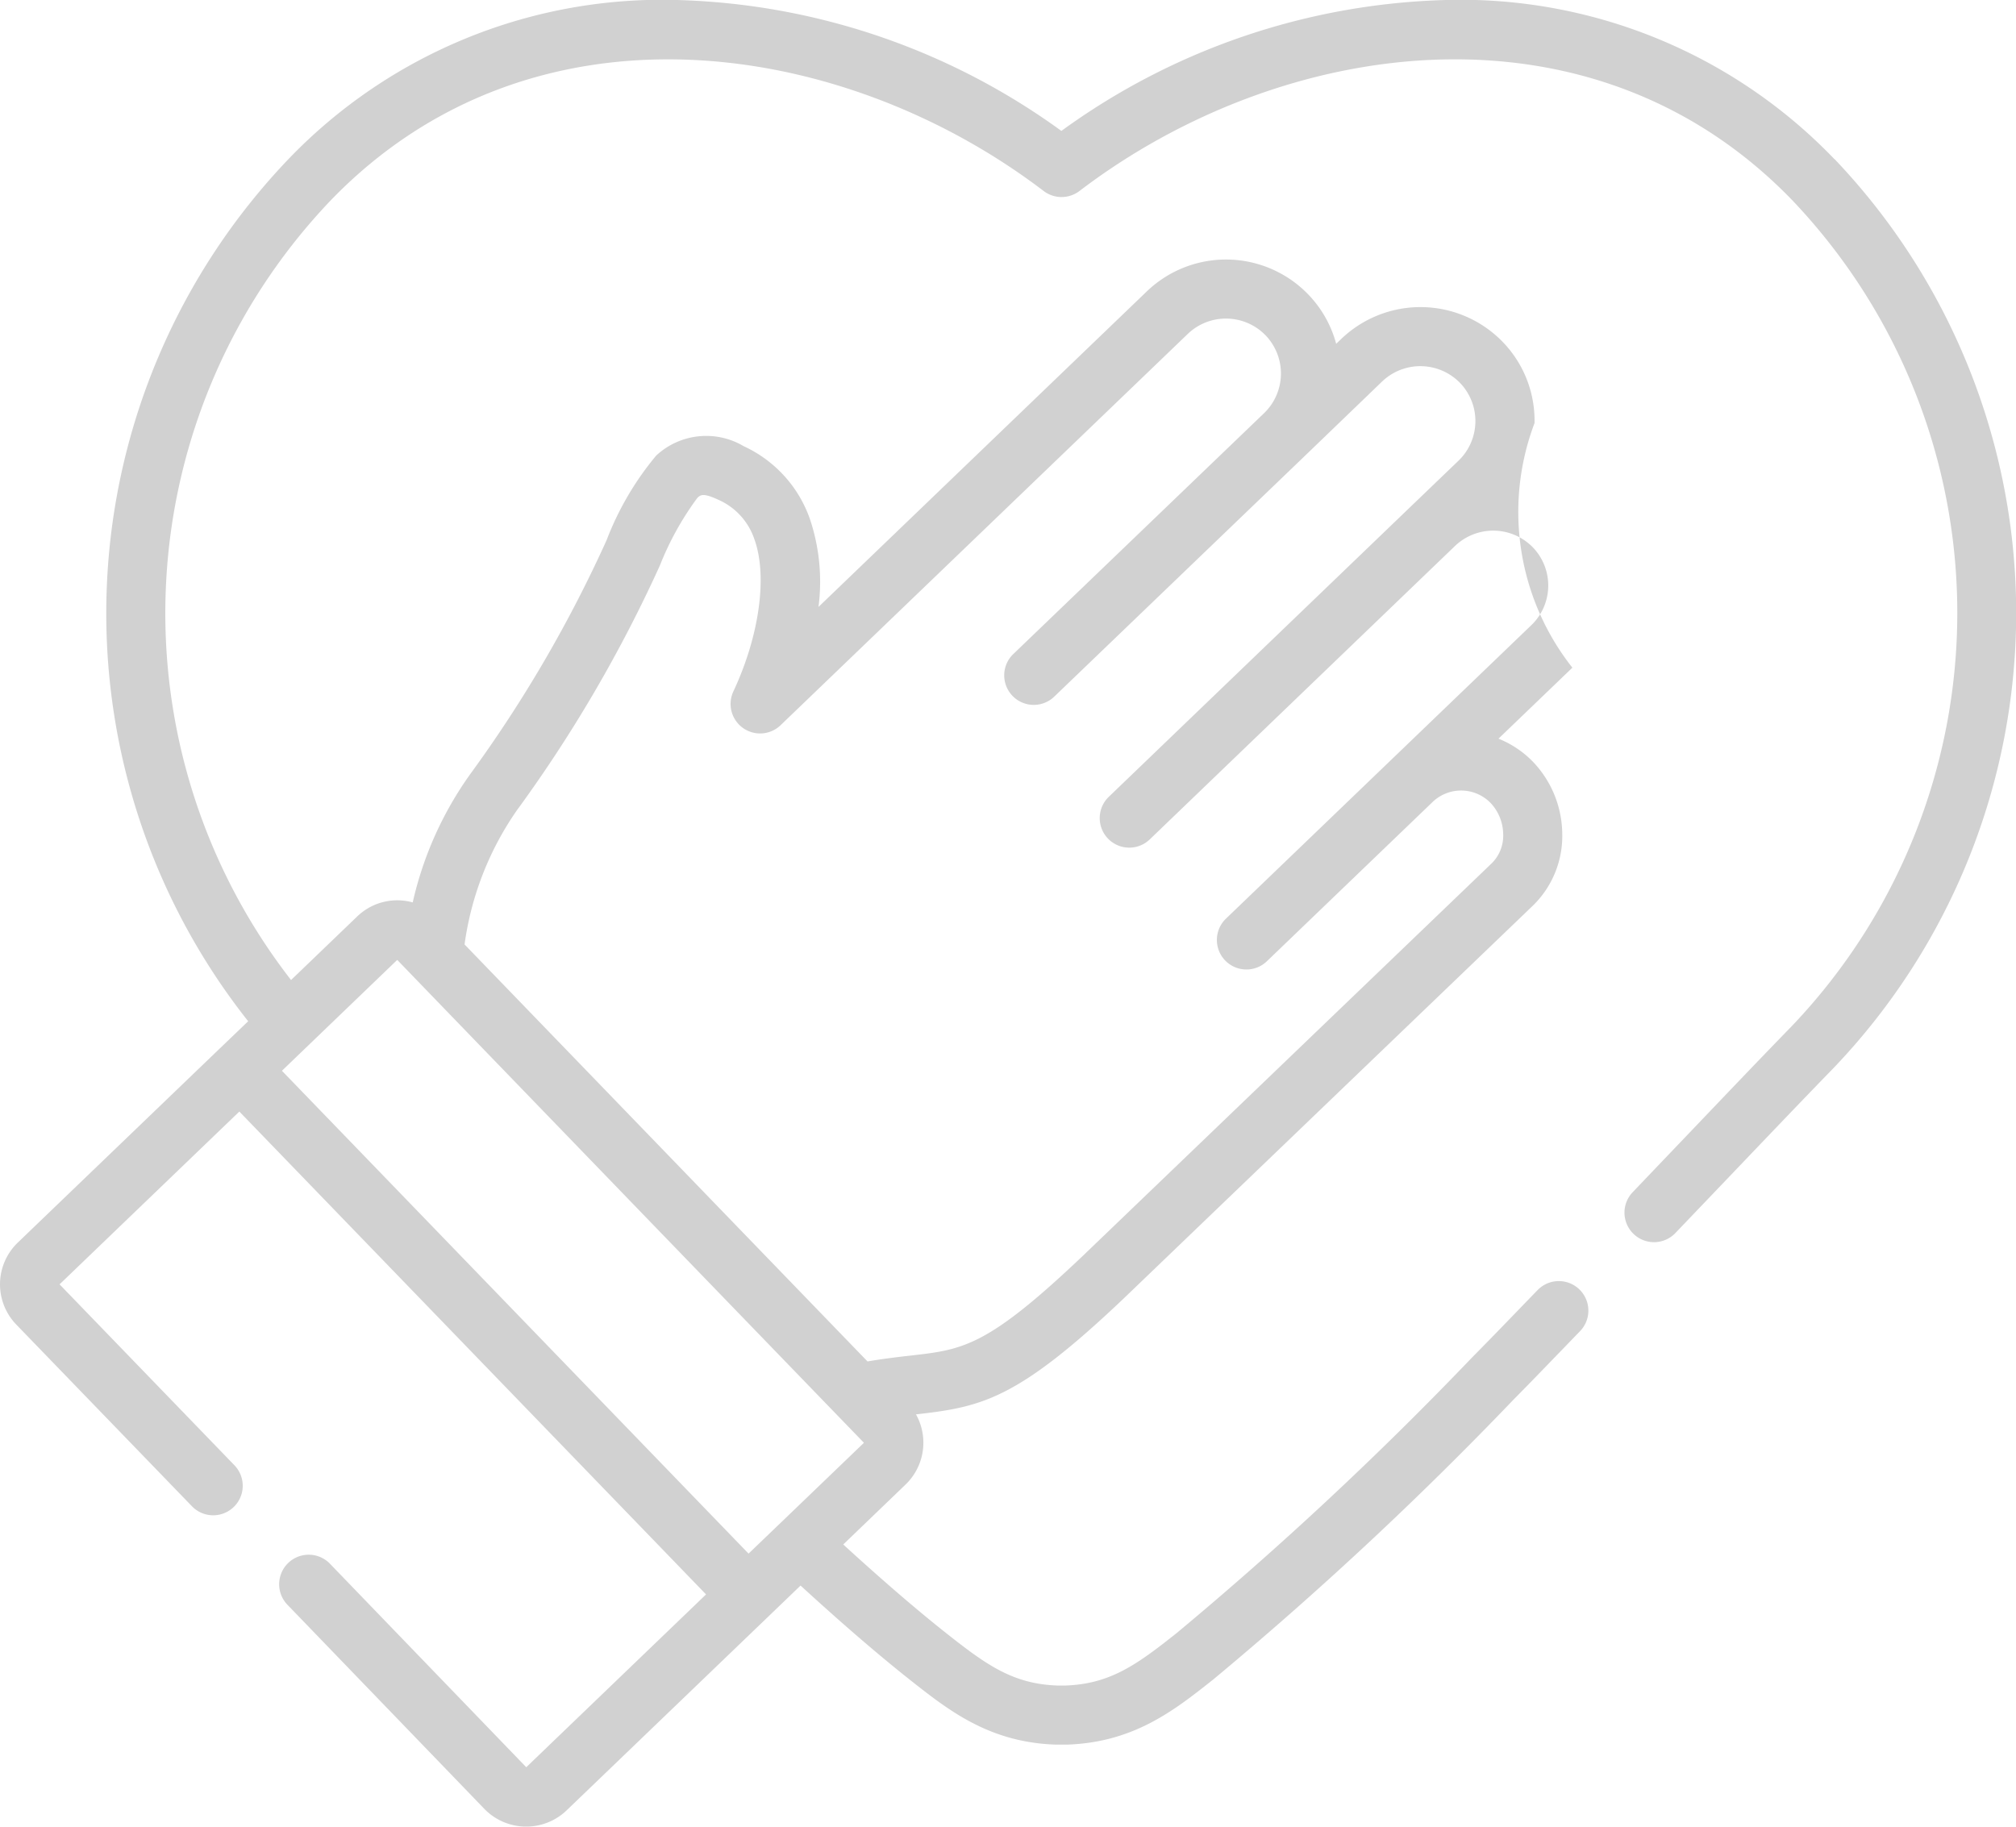 <svg xmlns="http://www.w3.org/2000/svg" width="82.336" height="74.618" viewBox="0 0 82.336 74.618"><g transform="translate(-2861.845 -1486.261)"><path d="M2936.759,1492.755a21.153,21.153,0,0,0-16.022-6.489,27.957,27.957,0,0,0-15.544,5.343,27.96,27.96,0,0,0-15.542-5.343,21.144,21.144,0,0,0-16.02,6.489,26.852,26.852,0,0,0-1.65,35.222l-1.147,1.1-.022.019-.018.019-8.219,7.9a2.365,2.365,0,0,0-.065,3.352l7.191,7.439a1.206,1.206,0,0,0,1.734-1.676l-7.157-7.406,7.342-7.058,19.061,19.724-7.343,7.059-8.04-8.336a1.207,1.207,0,0,0-1.737,1.675l8.072,8.369a2.383,2.383,0,0,0,3.347.06l8.22-7.9.028-.025.023-.024,1.29-1.24c1.665,1.526,3.16,2.816,4.451,3.838,1.595,1.261,3.245,2.566,5.962,2.659.084,0,.161,0,.239,0s.156,0,.241,0c2.725-.094,4.37-1.4,5.96-2.659a147.766,147.766,0,0,0,12.267-11.435c.667-.674,1.205-1.232,1.775-1.823.3-.306.6-.622.939-.97a1.206,1.206,0,0,0-1.731-1.681c-.34.35-.647.668-.944.976-.565.585-1.1,1.138-1.755,1.8a145.552,145.552,0,0,1-12.048,11.239c-1.621,1.286-2.708,2.077-4.543,2.14-.114,0-.208,0-.32,0-1.83-.063-2.919-.855-4.545-2.14-1.217-.963-2.629-2.181-4.205-3.622l2.553-2.455a2.373,2.373,0,0,0,.418-2.86l.072-.008c2.64-.3,4.1-.629,8.407-4.722l16.715-16.05a3.967,3.967,0,0,0,1.2-2.951,4.32,4.32,0,0,0-1.187-2.917,4.078,4.078,0,0,0-1.417-.953l3.018-2.9a10.262,10.262,0,0,1-1.546-9.99,4.618,4.618,0,0,0-1.3-3.317,4.676,4.676,0,0,0-6.593-.122l-.208.2a4.617,4.617,0,0,0-1.144-2.02,4.669,4.669,0,0,0-6.589-.122l-13.41,12.89a8.034,8.034,0,0,0-.351-3.594,5.14,5.14,0,0,0-2.7-2.97,3,3,0,0,0-3.579.383,12.188,12.188,0,0,0-2.022,3.45,53.819,53.819,0,0,1-5.551,9.533,14.477,14.477,0,0,0-2.369,5.268,2.355,2.355,0,0,0-2.269.575l-2.7,2.595a24.427,24.427,0,0,1,1.637-31.865c8.245-8.52,20.878-6.633,29.1-.365a1.208,1.208,0,0,0,1.463,0c8.219-6.269,20.855-8.156,29.1.365a24.453,24.453,0,0,1,0,33.74c-1.3,1.336-2.571,2.67-4.045,4.214-.774.81-1.593,1.668-2.482,2.6a1.207,1.207,0,0,0,1.742,1.67c.89-.93,1.71-1.789,2.485-2.6,1.47-1.54,2.741-2.871,4.032-4.2a26.887,26.887,0,0,0,0-37.1Zm-53.746,26.527a56.717,56.717,0,0,0,5.783-9.923,12.152,12.152,0,0,1,1.526-2.755c.129-.125.23-.223.875.077a2.705,2.705,0,0,1,1.456,1.6c.546,1.505.21,3.947-.855,6.221a1.206,1.206,0,0,0,1.928,1.382l16.629-15.983a2.254,2.254,0,0,1,3.18.06,2.251,2.251,0,0,1-.056,3.17h0l-10.273,9.869a1.207,1.207,0,0,0,1.672,1.74l10.274-9.871h0l3.139-3.023a2.26,2.26,0,0,1,3.186.059,2.246,2.246,0,0,1-.058,3.168l-1.824,1.752,0,0-12.476,11.994a1.207,1.207,0,0,0,1.673,1.74l12.475-11.994a2.259,2.259,0,0,1,3.186.059,2.246,2.246,0,0,1-.06,3.168l-5.707,5.485h0l-6.772,6.51a1.206,1.206,0,1,0,1.672,1.739l6.772-6.509,0,0a1.682,1.682,0,0,1,2.367.046,1.892,1.892,0,0,1,.512,1.276,1.583,1.583,0,0,1-.46,1.178l-16.71,16.045c-3.908,3.714-4.882,3.826-7.015,4.07-.521.059-1.1.126-1.776.241-5.273-5.455-11.243-11.634-16.458-17.033a12.581,12.581,0,0,1,2.195-5.562Zm-4.944,6.189c.189.2,13.3,13.769,19.06,19.725l-3.4,3.268-.012.011-1.3,1.248L2873.359,1530Z" fill="#d1d1d1"/></g></svg>